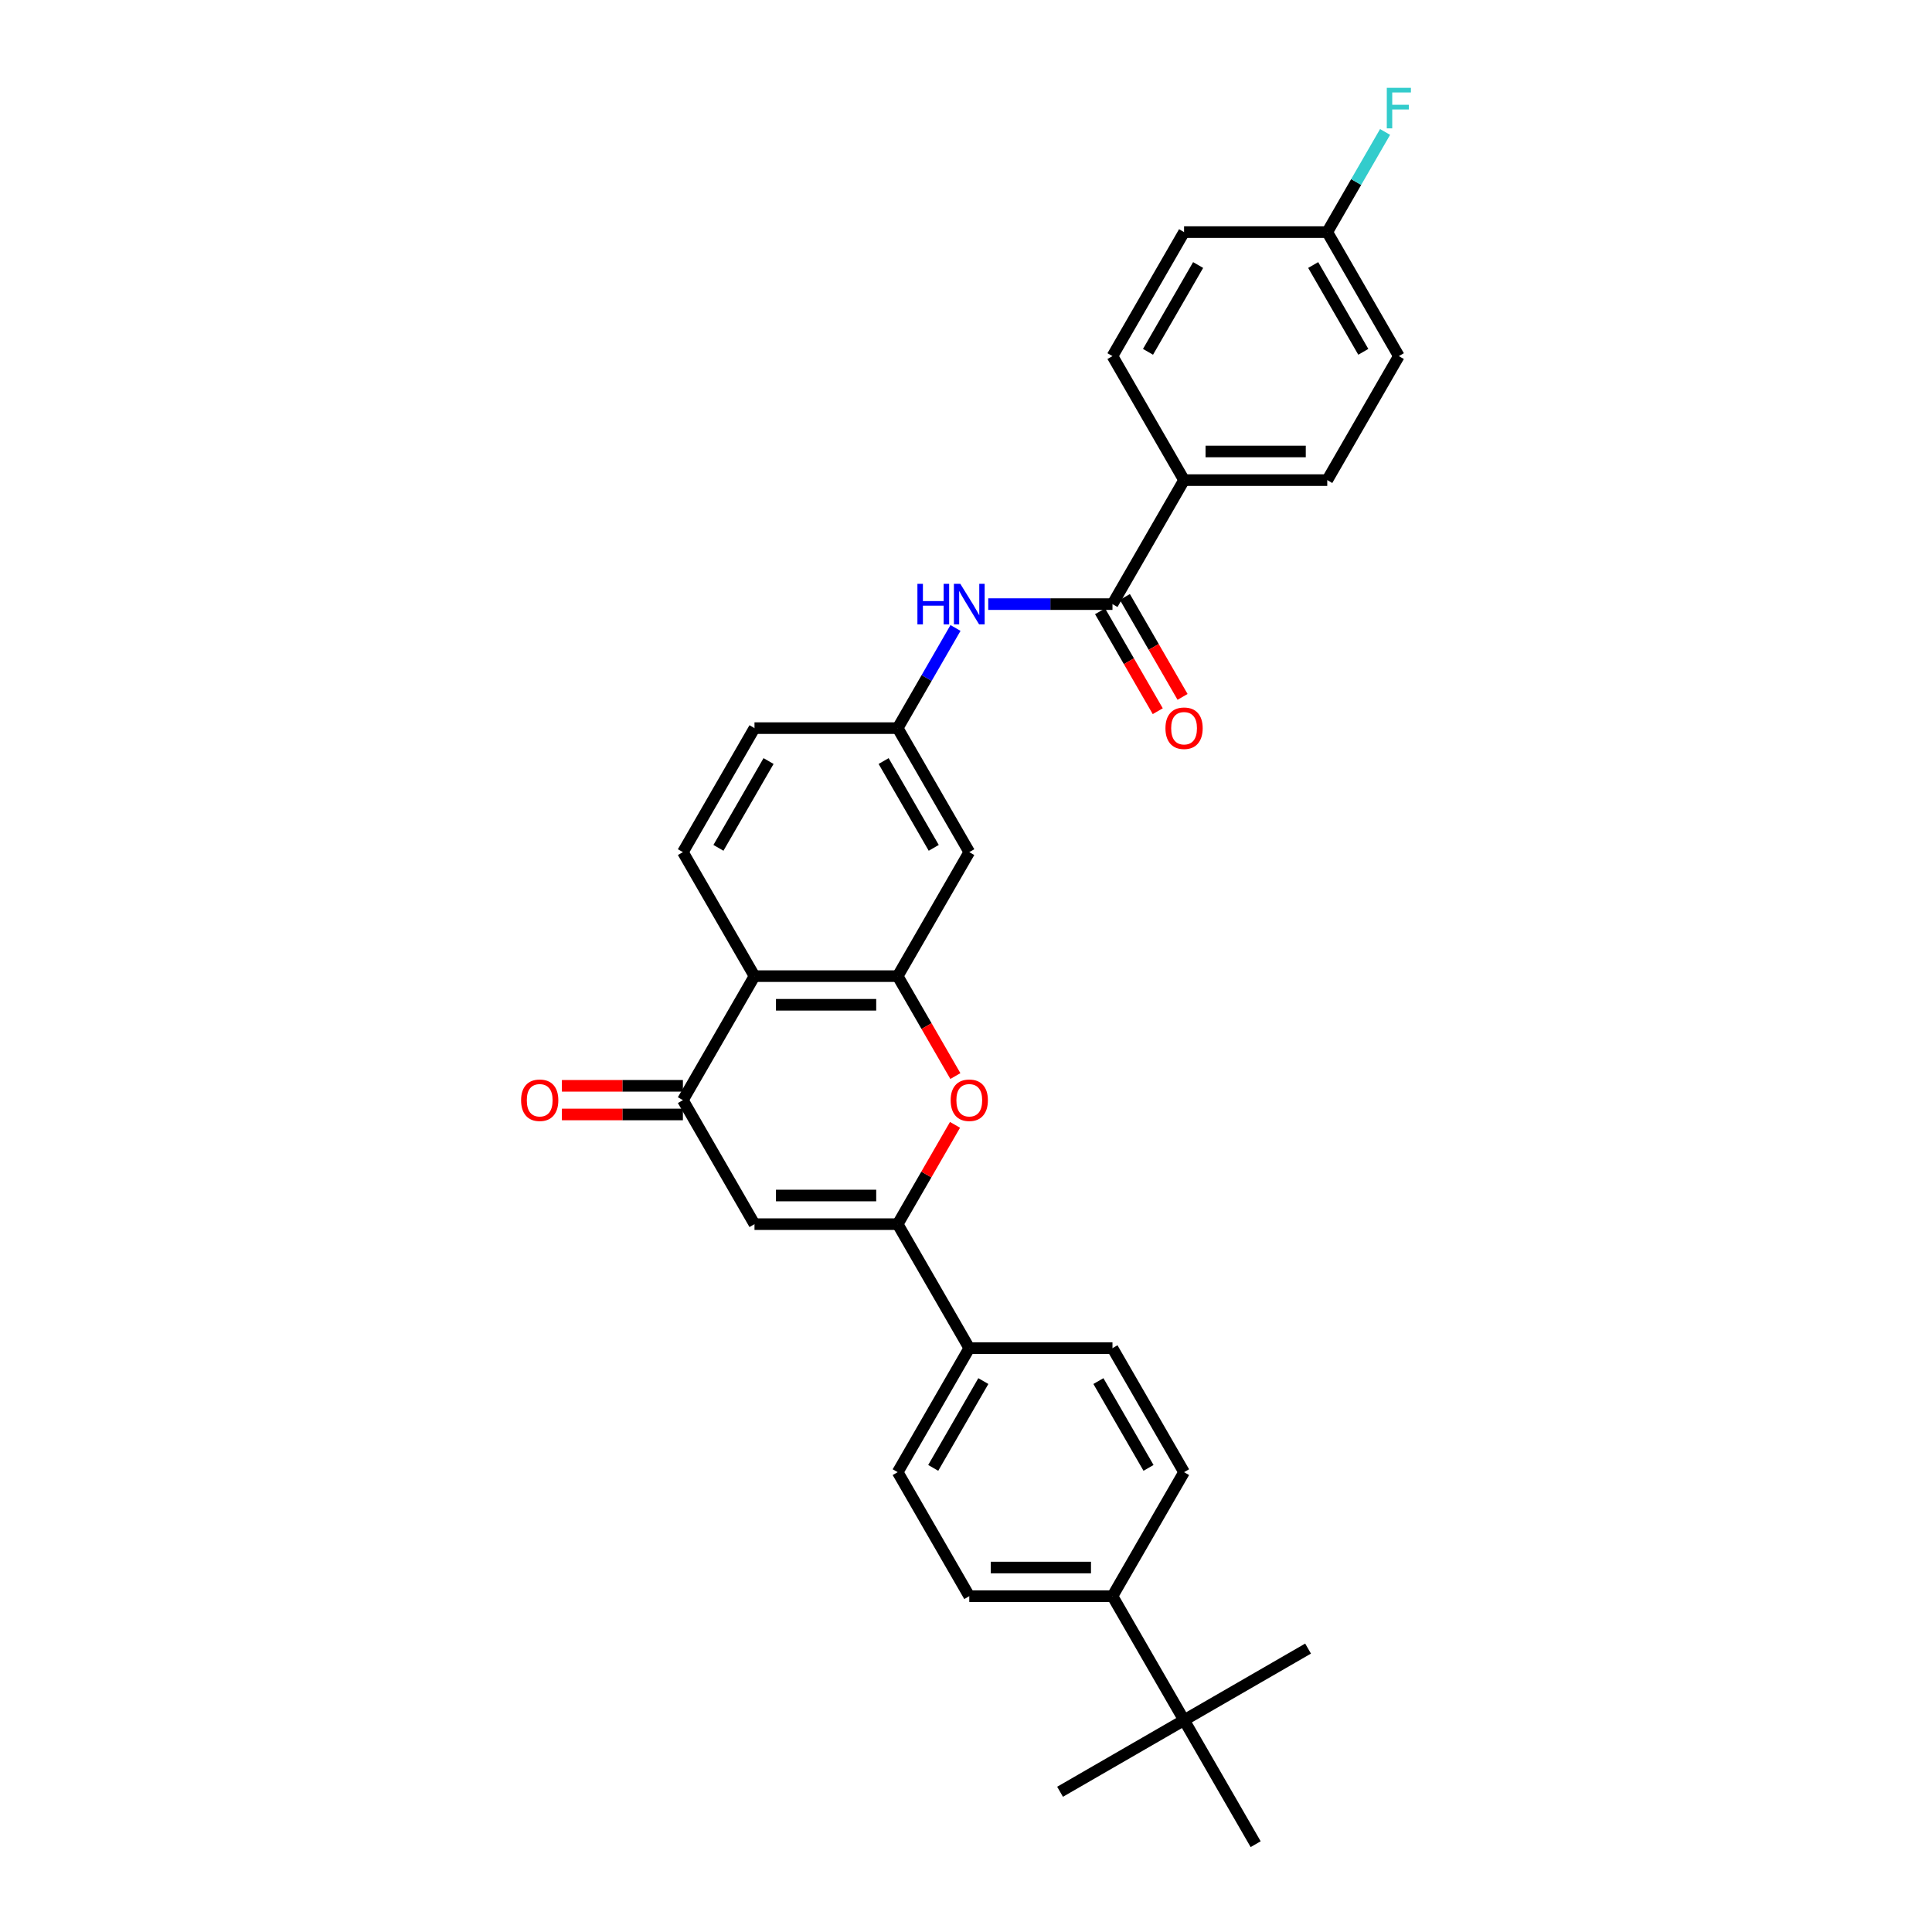 <?xml version='1.0' encoding='iso-8859-1'?>
<svg version='1.1' baseProfile='full'
              xmlns='http://www.w3.org/2000/svg'
                      xmlns:rdkit='http://www.rdkit.org/xml'
                      xmlns:xlink='http://www.w3.org/1999/xlink'
                  xml:space='preserve'
width='1000px' height='1000px' viewBox='0 0 1000 1000'>
<!-- END OF HEADER -->
<rect style='opacity:1.0;fill:#FFFFFF;stroke:none' width='1000' height='1000' x='0' y='0'> </rect>
<path class='bond-0' d='M 464.64,633.618 L 390.525,633.618' style='fill:none;fill-rule:evenodd;stroke:#000000;stroke-width:6px;stroke-linecap:butt;stroke-linejoin:miter;stroke-opacity:1' />
<path class='bond-0' d='M 453.523,618.795 L 401.642,618.795' style='fill:none;fill-rule:evenodd;stroke:#000000;stroke-width:6px;stroke-linecap:butt;stroke-linejoin:miter;stroke-opacity:1' />
<path class='bond-2' d='M 464.64,633.618 L 479.476,607.922' style='fill:none;fill-rule:evenodd;stroke:#000000;stroke-width:6px;stroke-linecap:butt;stroke-linejoin:miter;stroke-opacity:1' />
<path class='bond-2' d='M 479.476,607.922 L 494.312,582.225' style='fill:none;fill-rule:evenodd;stroke:#FF0000;stroke-width:6px;stroke-linecap:butt;stroke-linejoin:miter;stroke-opacity:1' />
<path class='bond-8' d='M 464.64,633.618 L 501.697,697.804' style='fill:none;fill-rule:evenodd;stroke:#000000;stroke-width:6px;stroke-linecap:butt;stroke-linejoin:miter;stroke-opacity:1' />
<path class='bond-3' d='M 390.525,633.618 L 353.467,569.433' style='fill:none;fill-rule:evenodd;stroke:#000000;stroke-width:6px;stroke-linecap:butt;stroke-linejoin:miter;stroke-opacity:1' />
<path class='bond-1' d='M 464.64,505.247 L 479.57,531.107' style='fill:none;fill-rule:evenodd;stroke:#000000;stroke-width:6px;stroke-linecap:butt;stroke-linejoin:miter;stroke-opacity:1' />
<path class='bond-1' d='M 479.57,531.107 L 494.5,556.967' style='fill:none;fill-rule:evenodd;stroke:#FF0000;stroke-width:6px;stroke-linecap:butt;stroke-linejoin:miter;stroke-opacity:1' />
<path class='bond-4' d='M 464.64,505.247 L 390.525,505.247' style='fill:none;fill-rule:evenodd;stroke:#000000;stroke-width:6px;stroke-linecap:butt;stroke-linejoin:miter;stroke-opacity:1' />
<path class='bond-4' d='M 453.523,520.07 L 401.642,520.07' style='fill:none;fill-rule:evenodd;stroke:#000000;stroke-width:6px;stroke-linecap:butt;stroke-linejoin:miter;stroke-opacity:1' />
<path class='bond-7' d='M 464.64,505.247 L 501.697,441.062' style='fill:none;fill-rule:evenodd;stroke:#000000;stroke-width:6px;stroke-linecap:butt;stroke-linejoin:miter;stroke-opacity:1' />
<path class='bond-14' d='M 353.467,562.021 L 322.154,562.021' style='fill:none;fill-rule:evenodd;stroke:#000000;stroke-width:6px;stroke-linecap:butt;stroke-linejoin:miter;stroke-opacity:1' />
<path class='bond-14' d='M 322.154,562.021 L 290.84,562.021' style='fill:none;fill-rule:evenodd;stroke:#FF0000;stroke-width:6px;stroke-linecap:butt;stroke-linejoin:miter;stroke-opacity:1' />
<path class='bond-14' d='M 353.467,576.844 L 322.154,576.844' style='fill:none;fill-rule:evenodd;stroke:#000000;stroke-width:6px;stroke-linecap:butt;stroke-linejoin:miter;stroke-opacity:1' />
<path class='bond-14' d='M 322.154,576.844 L 290.84,576.844' style='fill:none;fill-rule:evenodd;stroke:#FF0000;stroke-width:6px;stroke-linecap:butt;stroke-linejoin:miter;stroke-opacity:1' />
<path class='bond-31' d='M 353.467,569.433 L 390.525,505.247' style='fill:none;fill-rule:evenodd;stroke:#000000;stroke-width:6px;stroke-linecap:butt;stroke-linejoin:miter;stroke-opacity:1' />
<path class='bond-9' d='M 390.525,505.247 L 353.467,441.062' style='fill:none;fill-rule:evenodd;stroke:#000000;stroke-width:6px;stroke-linecap:butt;stroke-linejoin:miter;stroke-opacity:1' />
<path class='bond-5' d='M 575.812,312.691 L 543.661,312.691' style='fill:none;fill-rule:evenodd;stroke:#000000;stroke-width:6px;stroke-linecap:butt;stroke-linejoin:miter;stroke-opacity:1' />
<path class='bond-5' d='M 543.661,312.691 L 511.51,312.691' style='fill:none;fill-rule:evenodd;stroke:#0000FF;stroke-width:6px;stroke-linecap:butt;stroke-linejoin:miter;stroke-opacity:1' />
<path class='bond-10' d='M 575.812,312.691 L 612.87,248.506' style='fill:none;fill-rule:evenodd;stroke:#000000;stroke-width:6px;stroke-linecap:butt;stroke-linejoin:miter;stroke-opacity:1' />
<path class='bond-15' d='M 569.394,316.397 L 584.324,342.256' style='fill:none;fill-rule:evenodd;stroke:#000000;stroke-width:6px;stroke-linecap:butt;stroke-linejoin:miter;stroke-opacity:1' />
<path class='bond-15' d='M 584.324,342.256 L 599.254,368.116' style='fill:none;fill-rule:evenodd;stroke:#FF0000;stroke-width:6px;stroke-linecap:butt;stroke-linejoin:miter;stroke-opacity:1' />
<path class='bond-15' d='M 582.231,308.985 L 597.161,334.845' style='fill:none;fill-rule:evenodd;stroke:#000000;stroke-width:6px;stroke-linecap:butt;stroke-linejoin:miter;stroke-opacity:1' />
<path class='bond-15' d='M 597.161,334.845 L 612.091,360.705' style='fill:none;fill-rule:evenodd;stroke:#FF0000;stroke-width:6px;stroke-linecap:butt;stroke-linejoin:miter;stroke-opacity:1' />
<path class='bond-6' d='M 494.568,325.039 L 479.604,350.958' style='fill:none;fill-rule:evenodd;stroke:#0000FF;stroke-width:6px;stroke-linecap:butt;stroke-linejoin:miter;stroke-opacity:1' />
<path class='bond-6' d='M 479.604,350.958 L 464.64,376.876' style='fill:none;fill-rule:evenodd;stroke:#000000;stroke-width:6px;stroke-linecap:butt;stroke-linejoin:miter;stroke-opacity:1' />
<path class='bond-11' d='M 501.697,441.062 L 464.64,376.876' style='fill:none;fill-rule:evenodd;stroke:#000000;stroke-width:6px;stroke-linecap:butt;stroke-linejoin:miter;stroke-opacity:1' />
<path class='bond-11' d='M 483.302,438.846 L 457.361,393.916' style='fill:none;fill-rule:evenodd;stroke:#000000;stroke-width:6px;stroke-linecap:butt;stroke-linejoin:miter;stroke-opacity:1' />
<path class='bond-16' d='M 501.697,697.804 L 575.812,697.804' style='fill:none;fill-rule:evenodd;stroke:#000000;stroke-width:6px;stroke-linecap:butt;stroke-linejoin:miter;stroke-opacity:1' />
<path class='bond-17' d='M 501.697,697.804 L 464.64,761.989' style='fill:none;fill-rule:evenodd;stroke:#000000;stroke-width:6px;stroke-linecap:butt;stroke-linejoin:miter;stroke-opacity:1' />
<path class='bond-17' d='M 508.976,714.843 L 483.035,759.773' style='fill:none;fill-rule:evenodd;stroke:#000000;stroke-width:6px;stroke-linecap:butt;stroke-linejoin:miter;stroke-opacity:1' />
<path class='bond-32' d='M 353.467,441.062 L 390.525,376.876' style='fill:none;fill-rule:evenodd;stroke:#000000;stroke-width:6px;stroke-linecap:butt;stroke-linejoin:miter;stroke-opacity:1' />
<path class='bond-32' d='M 371.863,438.846 L 397.803,393.916' style='fill:none;fill-rule:evenodd;stroke:#000000;stroke-width:6px;stroke-linecap:butt;stroke-linejoin:miter;stroke-opacity:1' />
<path class='bond-20' d='M 612.87,248.506 L 686.985,248.506' style='fill:none;fill-rule:evenodd;stroke:#000000;stroke-width:6px;stroke-linecap:butt;stroke-linejoin:miter;stroke-opacity:1' />
<path class='bond-20' d='M 623.987,233.683 L 675.867,233.683' style='fill:none;fill-rule:evenodd;stroke:#000000;stroke-width:6px;stroke-linecap:butt;stroke-linejoin:miter;stroke-opacity:1' />
<path class='bond-21' d='M 612.87,248.506 L 575.812,184.32' style='fill:none;fill-rule:evenodd;stroke:#000000;stroke-width:6px;stroke-linecap:butt;stroke-linejoin:miter;stroke-opacity:1' />
<path class='bond-22' d='M 464.64,376.876 L 390.525,376.876' style='fill:none;fill-rule:evenodd;stroke:#000000;stroke-width:6px;stroke-linecap:butt;stroke-linejoin:miter;stroke-opacity:1' />
<path class='bond-12' d='M 612.87,890.36 L 575.812,826.175' style='fill:none;fill-rule:evenodd;stroke:#000000;stroke-width:6px;stroke-linecap:butt;stroke-linejoin:miter;stroke-opacity:1' />
<path class='bond-27' d='M 612.87,890.36 L 548.684,927.417' style='fill:none;fill-rule:evenodd;stroke:#000000;stroke-width:6px;stroke-linecap:butt;stroke-linejoin:miter;stroke-opacity:1' />
<path class='bond-28' d='M 612.87,890.36 L 677.055,853.303' style='fill:none;fill-rule:evenodd;stroke:#000000;stroke-width:6px;stroke-linecap:butt;stroke-linejoin:miter;stroke-opacity:1' />
<path class='bond-29' d='M 612.87,890.36 L 649.927,954.545' style='fill:none;fill-rule:evenodd;stroke:#000000;stroke-width:6px;stroke-linecap:butt;stroke-linejoin:miter;stroke-opacity:1' />
<path class='bond-13' d='M 575.812,826.175 L 501.697,826.175' style='fill:none;fill-rule:evenodd;stroke:#000000;stroke-width:6px;stroke-linecap:butt;stroke-linejoin:miter;stroke-opacity:1' />
<path class='bond-13' d='M 564.695,811.352 L 512.814,811.352' style='fill:none;fill-rule:evenodd;stroke:#000000;stroke-width:6px;stroke-linecap:butt;stroke-linejoin:miter;stroke-opacity:1' />
<path class='bond-30' d='M 575.812,826.175 L 612.87,761.989' style='fill:none;fill-rule:evenodd;stroke:#000000;stroke-width:6px;stroke-linecap:butt;stroke-linejoin:miter;stroke-opacity:1' />
<path class='bond-19' d='M 575.812,697.804 L 612.87,761.989' style='fill:none;fill-rule:evenodd;stroke:#000000;stroke-width:6px;stroke-linecap:butt;stroke-linejoin:miter;stroke-opacity:1' />
<path class='bond-19' d='M 568.534,714.843 L 594.474,759.773' style='fill:none;fill-rule:evenodd;stroke:#000000;stroke-width:6px;stroke-linecap:butt;stroke-linejoin:miter;stroke-opacity:1' />
<path class='bond-18' d='M 464.64,761.989 L 501.697,826.175' style='fill:none;fill-rule:evenodd;stroke:#000000;stroke-width:6px;stroke-linecap:butt;stroke-linejoin:miter;stroke-opacity:1' />
<path class='bond-25' d='M 686.985,248.506 L 724.042,184.32' style='fill:none;fill-rule:evenodd;stroke:#000000;stroke-width:6px;stroke-linecap:butt;stroke-linejoin:miter;stroke-opacity:1' />
<path class='bond-24' d='M 575.812,184.32 L 612.87,120.135' style='fill:none;fill-rule:evenodd;stroke:#000000;stroke-width:6px;stroke-linecap:butt;stroke-linejoin:miter;stroke-opacity:1' />
<path class='bond-24' d='M 594.208,182.104 L 620.148,137.174' style='fill:none;fill-rule:evenodd;stroke:#000000;stroke-width:6px;stroke-linecap:butt;stroke-linejoin:miter;stroke-opacity:1' />
<path class='bond-23' d='M 686.985,120.135 L 612.87,120.135' style='fill:none;fill-rule:evenodd;stroke:#000000;stroke-width:6px;stroke-linecap:butt;stroke-linejoin:miter;stroke-opacity:1' />
<path class='bond-26' d='M 686.985,120.135 L 701.949,94.216' style='fill:none;fill-rule:evenodd;stroke:#000000;stroke-width:6px;stroke-linecap:butt;stroke-linejoin:miter;stroke-opacity:1' />
<path class='bond-26' d='M 701.949,94.216 L 716.913,68.297' style='fill:none;fill-rule:evenodd;stroke:#33CCCC;stroke-width:6px;stroke-linecap:butt;stroke-linejoin:miter;stroke-opacity:1' />
<path class='bond-33' d='M 686.985,120.135 L 724.042,184.32' style='fill:none;fill-rule:evenodd;stroke:#000000;stroke-width:6px;stroke-linecap:butt;stroke-linejoin:miter;stroke-opacity:1' />
<path class='bond-33' d='M 679.706,137.174 L 705.646,182.104' style='fill:none;fill-rule:evenodd;stroke:#000000;stroke-width:6px;stroke-linecap:butt;stroke-linejoin:miter;stroke-opacity:1' />
<path  class='atom-3' d='M 492.062 569.492
Q 492.062 564.452, 494.553 561.636
Q 497.043 558.82, 501.697 558.82
Q 506.352 558.82, 508.842 561.636
Q 511.332 564.452, 511.332 569.492
Q 511.332 574.591, 508.812 577.496
Q 506.292 580.372, 501.697 580.372
Q 497.072 580.372, 494.553 577.496
Q 492.062 574.621, 492.062 569.492
M 501.697 578
Q 504.899 578, 506.618 575.866
Q 508.368 573.702, 508.368 569.492
Q 508.368 565.371, 506.618 563.296
Q 504.899 561.191, 501.697 561.191
Q 498.495 561.191, 496.746 563.266
Q 495.027 565.342, 495.027 569.492
Q 495.027 573.731, 496.746 575.866
Q 498.495 578, 501.697 578
' fill='#FF0000'/>
<path  class='atom-7' d='M 474.853 302.196
L 477.699 302.196
L 477.699 311.12
L 488.431 311.12
L 488.431 302.196
L 491.277 302.196
L 491.277 323.186
L 488.431 323.186
L 488.431 313.491
L 477.699 313.491
L 477.699 323.186
L 474.853 323.186
L 474.853 302.196
' fill='#0000FF'/>
<path  class='atom-7' d='M 497.058 302.196
L 503.936 313.314
Q 504.617 314.41, 505.714 316.397
Q 506.811 318.383, 506.87 318.502
L 506.87 302.196
L 509.657 302.196
L 509.657 323.186
L 506.782 323.186
L 499.4 311.031
Q 498.54 309.608, 497.621 307.977
Q 496.732 306.347, 496.465 305.843
L 496.465 323.186
L 493.737 323.186
L 493.737 302.196
L 497.058 302.196
' fill='#0000FF'/>
<path  class='atom-15' d='M 269.717 569.492
Q 269.717 564.452, 272.208 561.636
Q 274.698 558.82, 279.352 558.82
Q 284.007 558.82, 286.497 561.636
Q 288.987 564.452, 288.987 569.492
Q 288.987 574.591, 286.467 577.496
Q 283.947 580.372, 279.352 580.372
Q 274.728 580.372, 272.208 577.496
Q 269.717 574.621, 269.717 569.492
M 279.352 578
Q 282.554 578, 284.274 575.866
Q 286.023 573.702, 286.023 569.492
Q 286.023 565.371, 284.274 563.296
Q 282.554 561.191, 279.352 561.191
Q 276.151 561.191, 274.401 563.266
Q 272.682 565.342, 272.682 569.492
Q 272.682 573.731, 274.401 575.866
Q 276.151 578, 279.352 578
' fill='#FF0000'/>
<path  class='atom-16' d='M 603.235 376.936
Q 603.235 371.896, 605.725 369.08
Q 608.215 366.263, 612.87 366.263
Q 617.524 366.263, 620.014 369.08
Q 622.505 371.896, 622.505 376.936
Q 622.505 382.035, 619.985 384.94
Q 617.465 387.816, 612.87 387.816
Q 608.245 387.816, 605.725 384.94
Q 603.235 382.064, 603.235 376.936
M 612.87 385.444
Q 616.071 385.444, 617.791 383.31
Q 619.54 381.145, 619.54 376.936
Q 619.54 372.815, 617.791 370.74
Q 616.071 368.635, 612.87 368.635
Q 609.668 368.635, 607.919 370.71
Q 606.199 372.785, 606.199 376.936
Q 606.199 381.175, 607.919 383.31
Q 609.668 385.444, 612.87 385.444
' fill='#FF0000'/>
<path  class='atom-27' d='M 717.802 45.455
L 730.283 45.455
L 730.283 47.856
L 720.618 47.856
L 720.618 54.23
L 729.215 54.23
L 729.215 56.661
L 720.618 56.661
L 720.618 66.444
L 717.802 66.444
L 717.802 45.455
' fill='#33CCCC'/>
</svg>
